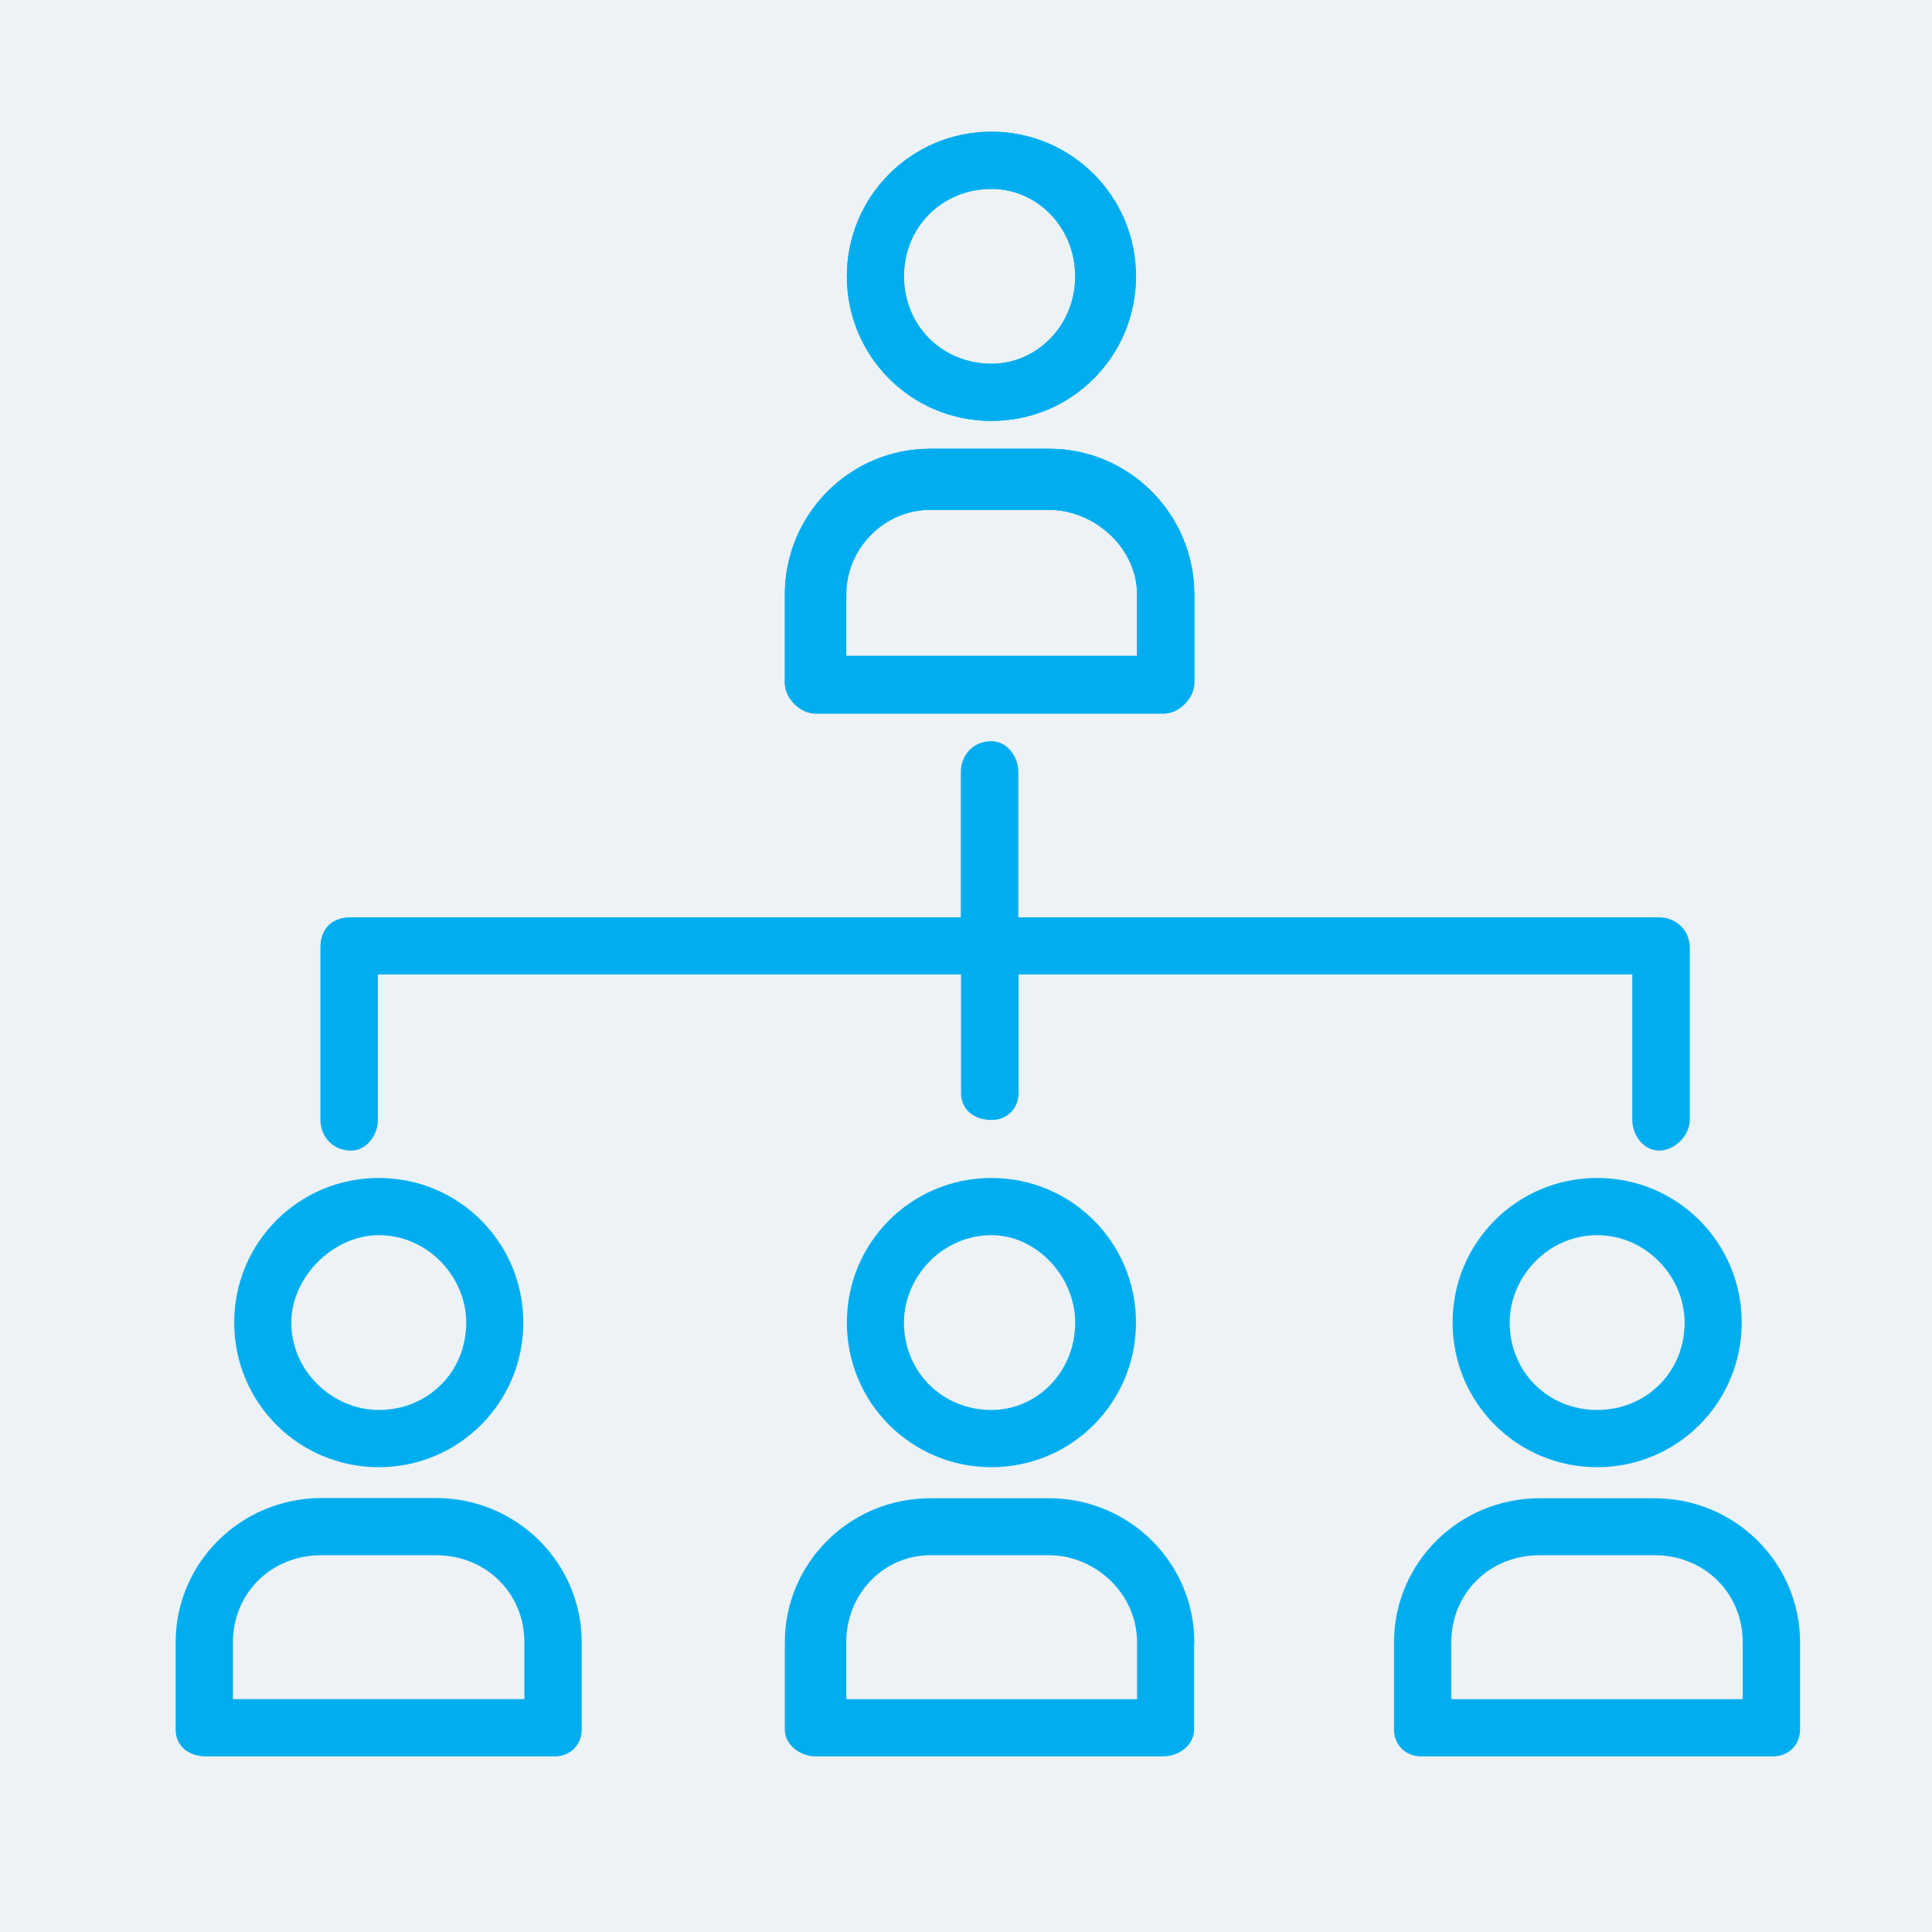 <?xml version="1.0" encoding="UTF-8"?>
<svg xmlns="http://www.w3.org/2000/svg" width="44" height="44" viewBox="0 0 44 44" fill="none">
  <rect width="44" height="44" fill="#ECF2F6"></rect>
  <path d="M22.579 4.302C23.617 4.302 24.487 5.172 24.487 6.293C24.487 7.414 23.617 8.284 22.579 8.284C21.457 8.284 20.587 7.414 20.587 6.293C20.587 5.172 21.457 4.302 22.579 4.302ZM22.579 9.586C24.403 9.586 25.871 8.117 25.871 6.293C25.871 4.47 24.398 3 22.579 3C20.76 3 19.287 4.47 19.287 6.293C19.287 8.117 20.755 9.586 22.579 9.586Z" fill="#00AEEF"></path>
  <path d="M19.273 13.538C19.273 12.486 20.142 11.611 21.185 11.611H23.889C24.932 11.611 25.896 12.486 25.896 13.538V14.938H19.273V13.538ZM18.576 16.251H26.503C26.854 16.251 27.2 15.897 27.2 15.553V13.543C27.2 11.709 25.718 10.22 23.889 10.22H21.185C19.357 10.22 17.874 11.709 17.874 13.543V15.553C17.874 15.897 18.22 16.251 18.571 16.251" fill="#00AEEF"></path>
  <path d="M22.579 4.302C23.617 4.302 24.487 5.172 24.487 6.293C24.487 7.414 23.617 8.284 22.579 8.284C21.457 8.284 20.587 7.414 20.587 6.293C20.587 5.172 21.457 4.302 22.579 4.302ZM22.579 9.586C24.403 9.586 25.871 8.117 25.871 6.293C25.871 4.47 24.398 3 22.579 3C20.76 3 19.287 4.47 19.287 6.293C19.287 8.117 20.755 9.586 22.579 9.586Z" fill="#00AEEF"></path>
  <path d="M19.273 13.538C19.273 12.486 20.142 11.611 21.185 11.611H23.889C24.932 11.611 25.896 12.486 25.896 13.538V14.938H19.273V13.538ZM18.576 16.251H26.503C26.854 16.251 27.2 15.897 27.2 15.553V13.543C27.2 11.709 25.718 10.22 23.889 10.22H21.185C19.357 10.22 17.874 11.709 17.874 13.543V15.553C17.874 15.897 18.22 16.251 18.571 16.251" fill="#00AEEF"></path>
  <path d="M8.626 28.13C9.748 28.13 10.618 29.084 10.618 30.121C10.618 31.246 9.748 32.111 8.626 32.111C7.588 32.111 6.634 31.241 6.634 30.121C6.634 29.084 7.588 28.13 8.626 28.13ZM8.626 33.414C10.45 33.414 11.918 31.944 11.918 30.121C11.918 28.297 10.45 26.828 8.626 26.828C6.802 26.828 5.334 28.297 5.334 30.121C5.334 31.944 6.802 33.414 8.626 33.414Z" fill="#00AEEF"></path>
  <path d="M5.305 37.405C5.305 36.279 6.18 35.419 7.316 35.419H9.931C11.068 35.419 11.943 36.284 11.943 37.405V38.697H5.305V37.405ZM4.697 40H12.635C12.986 40 13.248 39.739 13.248 39.391V37.405C13.248 35.591 11.765 34.117 9.931 34.117H7.316C5.483 34.122 4 35.591 4 37.405V39.391C4 39.735 4.262 40 4.697 40Z" fill="#00AEEF"></path>
  <path d="M38.366 30.121C38.366 31.246 37.496 32.111 36.374 32.111C35.252 32.111 34.382 31.241 34.382 30.121C34.382 29.084 35.252 28.13 36.374 28.13C37.496 28.13 38.366 29.084 38.366 30.121ZM33.082 30.121C33.082 31.944 34.55 33.414 36.374 33.414C38.198 33.414 39.666 31.944 39.666 30.121C39.666 28.297 38.198 26.828 36.374 26.828C34.55 26.828 33.082 28.297 33.082 30.121Z" fill="#00AEEF"></path>
  <path d="M39.69 37.405V38.698H33.052V37.405C33.052 36.279 33.927 35.419 35.064 35.419H37.679C38.815 35.419 39.69 36.279 39.69 37.405ZM35.064 34.122C33.23 34.122 31.748 35.591 31.748 37.405V39.391C31.748 39.735 32.01 40 32.36 40H40.382C40.733 40 40.995 39.739 40.995 39.391V37.405C40.995 35.591 39.512 34.122 37.679 34.122H35.064Z" fill="#00AEEF"></path>
  <path d="M20.587 30.121C20.587 29.084 21.457 28.13 22.579 28.13C23.617 28.13 24.487 29.084 24.487 30.121C24.487 31.246 23.617 32.111 22.579 32.111C21.457 32.111 20.587 31.241 20.587 30.121ZM25.871 30.121C25.871 28.297 24.403 26.828 22.579 26.828C20.755 26.828 19.287 28.297 19.287 30.121C19.287 31.944 20.755 33.414 22.579 33.414C24.403 33.414 25.871 31.944 25.871 30.121Z" fill="#00AEEF"></path>
  <path d="M25.896 38.698H19.273V37.405C19.273 36.279 20.142 35.419 21.185 35.419H23.889C24.932 35.419 25.896 36.279 25.896 37.405V38.698ZM27.2 37.405C27.2 35.591 25.718 34.122 23.889 34.122H21.185C19.357 34.122 17.874 35.591 17.874 37.405V39.391C17.874 39.735 18.22 40 18.571 40H26.498C26.849 40 27.195 39.739 27.195 39.391V37.405H27.2Z" fill="#00AEEF"></path>
  <path d="M7.994 26.204C8.344 26.204 8.606 25.86 8.606 25.506V22.193H21.887V24.896C21.887 25.24 22.149 25.506 22.584 25.506C22.935 25.506 23.197 25.245 23.197 24.896V22.193H37.174V25.506C37.174 25.86 37.436 26.204 37.787 26.204C38.138 26.204 38.484 25.86 38.484 25.506V21.588C38.484 21.151 38.133 20.891 37.787 20.891H23.192V17.578C23.192 17.224 22.93 16.88 22.579 16.88C22.139 16.88 21.882 17.224 21.882 17.578V20.891H7.994C7.554 20.891 7.297 21.151 7.297 21.588V25.506C7.297 25.86 7.559 26.204 7.994 26.204Z" fill="#00AEEF"></path>
</svg>
